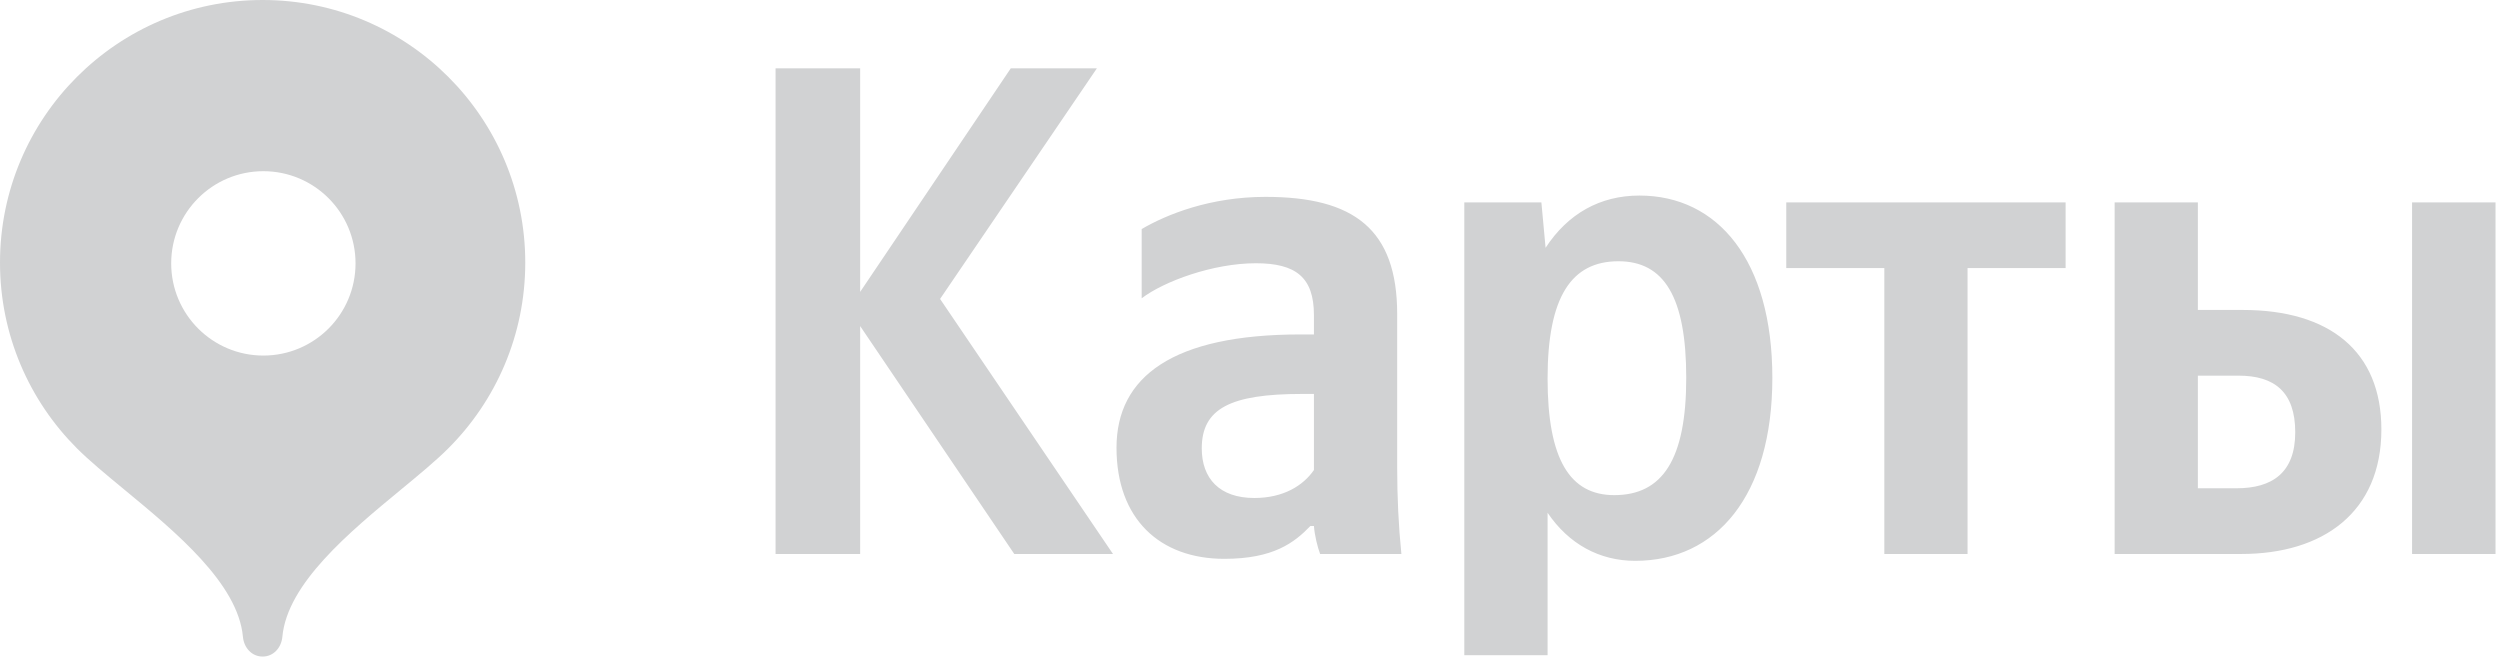 <?xml version="1.0" encoding="UTF-8"?> <svg xmlns="http://www.w3.org/2000/svg" viewBox="0 0 98.822 26" fill="none"><path fill-rule="evenodd" clip-rule="evenodd" d="M88.407 19.301H86.879V14.849H88.485C89.899 14.849 90.728 15.486 90.728 17.088C90.728 18.692 89.812 19.301 88.407 19.301ZM95.346 8V21.898H98.645V8H95.346ZM83.589 8V21.898H88.599C91.837 21.898 94.133 20.243 94.133 16.975C94.133 13.882 92.082 12.252 88.651 12.252H86.879V8H83.589ZM81.651 10.597V8H70.609V10.597H74.485V21.898H77.775V10.597H81.651ZM63.809 19.572C62.063 19.572 61.174 18.169 61.174 14.962C61.174 11.73 62.116 10.327 63.975 10.327C65.773 10.327 66.655 11.73 66.655 14.936C66.655 18.169 65.712 19.572 63.809 19.572ZM60.929 8H57.882V25.898H61.174V20.269C62.011 21.506 63.225 22.169 64.638 22.169C67.842 22.169 70.059 19.606 70.059 14.936C70.059 10.292 67.903 7.73 64.804 7.73C63.251 7.73 61.976 8.445 61.095 9.795L60.929 8ZM51.938 18.579C51.519 19.188 50.742 19.685 49.582 19.685C48.202 19.685 47.504 18.91 47.504 17.724C47.504 16.148 48.639 15.572 51.467 15.572H51.938V18.579ZM55.229 12.418C55.229 9.054 53.51 7.782 50.026 7.782C47.845 7.782 46.125 8.471 45.129 9.054V11.791C46.011 11.12 47.949 10.406 49.643 10.406C51.214 10.406 51.938 10.954 51.938 12.453V13.22H51.406C46.369 13.22 44.134 14.884 44.134 17.699C44.134 20.513 45.845 22.09 48.395 22.09C50.332 22.09 51.161 21.454 51.798 20.792H51.938C51.964 21.149 52.077 21.62 52.183 21.898H55.395C55.281 20.766 55.229 19.633 55.229 18.5V12.418ZM40.093 21.898H43.995L37.16 11.817L43.358 2.702H39.954L34.001 11.538V2.702H30.657V21.898H34.001V12.889L40.093 21.898Z" fill="#D1D2D3"></path><path fill-rule="evenodd" clip-rule="evenodd" d="M0 10.381C0 4.648 4.648 0 10.381 0C16.115 0 20.763 4.648 20.763 10.381C20.763 13.247 19.602 15.842 17.724 17.72C17.234 18.211 16.57 18.758 15.853 19.35C13.82 21.028 11.353 23.064 11.161 25.175C11.121 25.603 10.811 25.953 10.381 25.953C9.952 25.953 9.642 25.603 9.603 25.175C9.411 23.064 6.944 21.028 4.911 19.351C4.193 18.758 3.529 18.211 3.039 17.72C1.162 15.842 0 13.247 0 10.381ZM14.054 10.411C14.054 12.423 12.423 14.055 10.41 14.055C8.398 14.055 6.767 12.423 6.767 10.411C6.767 8.399 8.398 6.767 10.41 6.767C12.423 6.767 14.054 8.399 14.054 10.411Z" fill="#D1D2D3"></path></svg> 